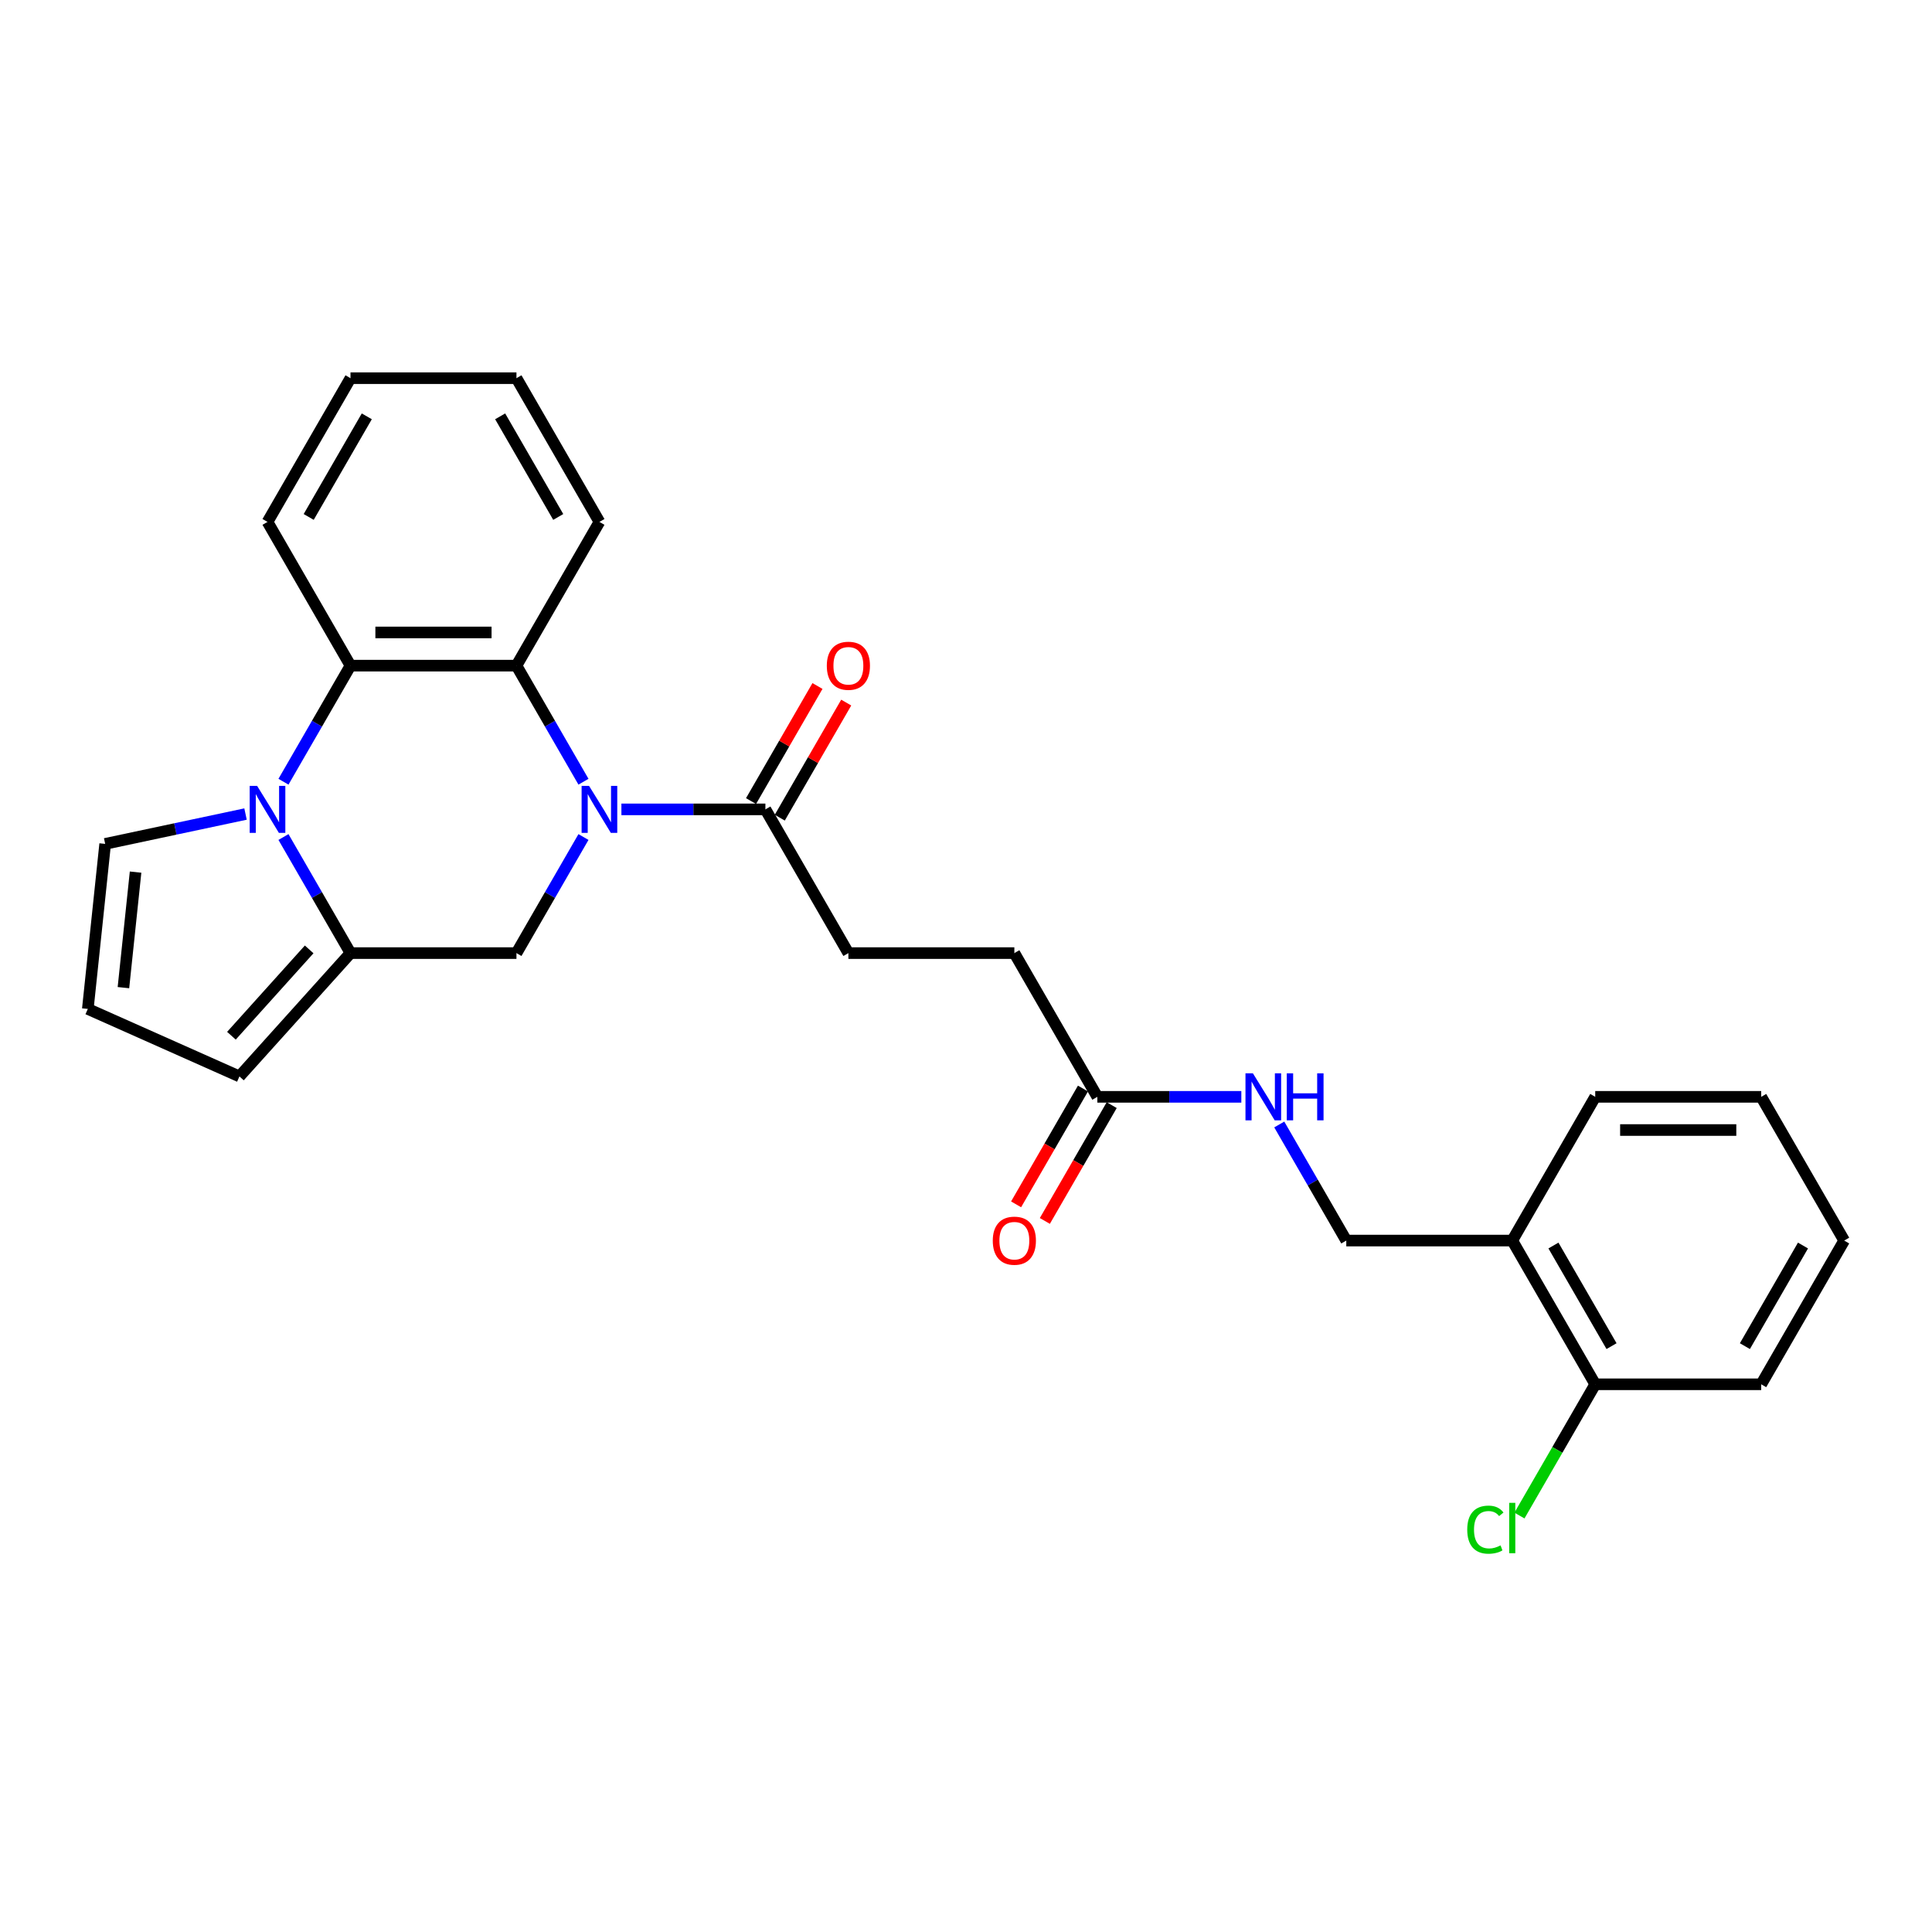 <?xml version='1.0' encoding='iso-8859-1'?>
<svg version='1.1' baseProfile='full'
              xmlns='http://www.w3.org/2000/svg'
                      xmlns:rdkit='http://www.rdkit.org/xml'
                      xmlns:xlink='http://www.w3.org/1999/xlink'
                  xml:space='preserve'
width='1000px' height='1000px' viewBox='0 0 1000 1000'>
<!-- END OF HEADER -->
<rect style='opacity:1.0;fill:#FFFFFF;stroke:none' width='1000' height='1000' x='0' y='0'> </rect>
<path class='bond-2' d='M 302.005,404.619 L 284.66,374.577' style='fill:none;fill-rule:evenodd;stroke:#0000FF;stroke-width:6px;stroke-linecap:butt;stroke-linejoin:miter;stroke-opacity:1' />
<path class='bond-2' d='M 284.66,374.577 L 267.316,344.536' style='fill:none;fill-rule:evenodd;stroke:#000000;stroke-width:6px;stroke-linecap:butt;stroke-linejoin:miter;stroke-opacity:1' />
<path class='bond-4' d='M 302.005,433.242 L 284.66,463.284' style='fill:none;fill-rule:evenodd;stroke:#0000FF;stroke-width:6px;stroke-linecap:butt;stroke-linejoin:miter;stroke-opacity:1' />
<path class='bond-4' d='M 284.66,463.284 L 267.316,493.325' style='fill:none;fill-rule:evenodd;stroke:#000000;stroke-width:6px;stroke-linecap:butt;stroke-linejoin:miter;stroke-opacity:1' />
<path class='bond-5' d='M 321.641,418.931 L 358.906,418.931' style='fill:none;fill-rule:evenodd;stroke:#0000FF;stroke-width:6px;stroke-linecap:butt;stroke-linejoin:miter;stroke-opacity:1' />
<path class='bond-5' d='M 358.906,418.931 L 396.171,418.931' style='fill:none;fill-rule:evenodd;stroke:#000000;stroke-width:6px;stroke-linecap:butt;stroke-linejoin:miter;stroke-opacity:1' />
<path class='bond-0' d='M 146.723,433.242 L 164.068,463.284' style='fill:none;fill-rule:evenodd;stroke:#0000FF;stroke-width:6px;stroke-linecap:butt;stroke-linejoin:miter;stroke-opacity:1' />
<path class='bond-0' d='M 164.068,463.284 L 181.412,493.325' style='fill:none;fill-rule:evenodd;stroke:#000000;stroke-width:6px;stroke-linecap:butt;stroke-linejoin:miter;stroke-opacity:1' />
<path class='bond-6' d='M 127.087,421.348 L 90.76,429.069' style='fill:none;fill-rule:evenodd;stroke:#0000FF;stroke-width:6px;stroke-linecap:butt;stroke-linejoin:miter;stroke-opacity:1' />
<path class='bond-6' d='M 90.76,429.069 L 54.434,436.791' style='fill:none;fill-rule:evenodd;stroke:#000000;stroke-width:6px;stroke-linecap:butt;stroke-linejoin:miter;stroke-opacity:1' />
<path class='bond-27' d='M 146.723,404.619 L 164.068,374.577' style='fill:none;fill-rule:evenodd;stroke:#0000FF;stroke-width:6px;stroke-linecap:butt;stroke-linejoin:miter;stroke-opacity:1' />
<path class='bond-27' d='M 164.068,374.577 L 181.412,344.536' style='fill:none;fill-rule:evenodd;stroke:#000000;stroke-width:6px;stroke-linecap:butt;stroke-linejoin:miter;stroke-opacity:1' />
<path class='bond-1' d='M 181.412,493.325 L 267.316,493.325' style='fill:none;fill-rule:evenodd;stroke:#000000;stroke-width:6px;stroke-linecap:butt;stroke-linejoin:miter;stroke-opacity:1' />
<path class='bond-8' d='M 181.412,493.325 L 123.931,557.164' style='fill:none;fill-rule:evenodd;stroke:#000000;stroke-width:6px;stroke-linecap:butt;stroke-linejoin:miter;stroke-opacity:1' />
<path class='bond-8' d='M 160.022,491.405 L 119.786,536.092' style='fill:none;fill-rule:evenodd;stroke:#000000;stroke-width:6px;stroke-linecap:butt;stroke-linejoin:miter;stroke-opacity:1' />
<path class='bond-3' d='M 267.316,344.536 L 181.412,344.536' style='fill:none;fill-rule:evenodd;stroke:#000000;stroke-width:6px;stroke-linecap:butt;stroke-linejoin:miter;stroke-opacity:1' />
<path class='bond-3' d='M 254.43,327.355 L 194.298,327.355' style='fill:none;fill-rule:evenodd;stroke:#000000;stroke-width:6px;stroke-linecap:butt;stroke-linejoin:miter;stroke-opacity:1' />
<path class='bond-19' d='M 267.316,344.536 L 310.268,270.141' style='fill:none;fill-rule:evenodd;stroke:#000000;stroke-width:6px;stroke-linecap:butt;stroke-linejoin:miter;stroke-opacity:1' />
<path class='bond-20' d='M 181.412,344.536 L 138.46,270.141' style='fill:none;fill-rule:evenodd;stroke:#000000;stroke-width:6px;stroke-linecap:butt;stroke-linejoin:miter;stroke-opacity:1' />
<path class='bond-12' d='M 403.611,423.226 L 420.807,393.442' style='fill:none;fill-rule:evenodd;stroke:#000000;stroke-width:6px;stroke-linecap:butt;stroke-linejoin:miter;stroke-opacity:1' />
<path class='bond-12' d='M 420.807,393.442 L 438.002,363.658' style='fill:none;fill-rule:evenodd;stroke:#FF0000;stroke-width:6px;stroke-linecap:butt;stroke-linejoin:miter;stroke-opacity:1' />
<path class='bond-12' d='M 388.732,414.635 L 405.928,384.851' style='fill:none;fill-rule:evenodd;stroke:#000000;stroke-width:6px;stroke-linecap:butt;stroke-linejoin:miter;stroke-opacity:1' />
<path class='bond-12' d='M 405.928,384.851 L 423.123,355.068' style='fill:none;fill-rule:evenodd;stroke:#FF0000;stroke-width:6px;stroke-linecap:butt;stroke-linejoin:miter;stroke-opacity:1' />
<path class='bond-14' d='M 396.171,418.931 L 439.123,493.325' style='fill:none;fill-rule:evenodd;stroke:#000000;stroke-width:6px;stroke-linecap:butt;stroke-linejoin:miter;stroke-opacity:1' />
<path class='bond-28' d='M 54.434,436.791 L 45.455,522.224' style='fill:none;fill-rule:evenodd;stroke:#000000;stroke-width:6px;stroke-linecap:butt;stroke-linejoin:miter;stroke-opacity:1' />
<path class='bond-28' d='M 70.174,451.402 L 63.888,511.205' style='fill:none;fill-rule:evenodd;stroke:#000000;stroke-width:6px;stroke-linecap:butt;stroke-linejoin:miter;stroke-opacity:1' />
<path class='bond-7' d='M 567.979,567.72 L 525.027,493.325' style='fill:none;fill-rule:evenodd;stroke:#000000;stroke-width:6px;stroke-linecap:butt;stroke-linejoin:miter;stroke-opacity:1' />
<path class='bond-11' d='M 567.979,567.72 L 605.244,567.72' style='fill:none;fill-rule:evenodd;stroke:#000000;stroke-width:6px;stroke-linecap:butt;stroke-linejoin:miter;stroke-opacity:1' />
<path class='bond-11' d='M 605.244,567.72 L 642.509,567.72' style='fill:none;fill-rule:evenodd;stroke:#0000FF;stroke-width:6px;stroke-linecap:butt;stroke-linejoin:miter;stroke-opacity:1' />
<path class='bond-16' d='M 560.539,563.425 L 543.235,593.398' style='fill:none;fill-rule:evenodd;stroke:#000000;stroke-width:6px;stroke-linecap:butt;stroke-linejoin:miter;stroke-opacity:1' />
<path class='bond-16' d='M 543.235,593.398 L 525.93,623.371' style='fill:none;fill-rule:evenodd;stroke:#FF0000;stroke-width:6px;stroke-linecap:butt;stroke-linejoin:miter;stroke-opacity:1' />
<path class='bond-16' d='M 575.418,572.015 L 558.113,601.988' style='fill:none;fill-rule:evenodd;stroke:#000000;stroke-width:6px;stroke-linecap:butt;stroke-linejoin:miter;stroke-opacity:1' />
<path class='bond-16' d='M 558.113,601.988 L 540.809,631.961' style='fill:none;fill-rule:evenodd;stroke:#FF0000;stroke-width:6px;stroke-linecap:butt;stroke-linejoin:miter;stroke-opacity:1' />
<path class='bond-10' d='M 123.931,557.164 L 45.455,522.224' style='fill:none;fill-rule:evenodd;stroke:#000000;stroke-width:6px;stroke-linecap:butt;stroke-linejoin:miter;stroke-opacity:1' />
<path class='bond-9' d='M 782.738,642.115 L 696.834,642.115' style='fill:none;fill-rule:evenodd;stroke:#000000;stroke-width:6px;stroke-linecap:butt;stroke-linejoin:miter;stroke-opacity:1' />
<path class='bond-15' d='M 782.738,642.115 L 825.69,716.51' style='fill:none;fill-rule:evenodd;stroke:#000000;stroke-width:6px;stroke-linecap:butt;stroke-linejoin:miter;stroke-opacity:1' />
<path class='bond-15' d='M 804.06,644.684 L 834.126,696.76' style='fill:none;fill-rule:evenodd;stroke:#000000;stroke-width:6px;stroke-linecap:butt;stroke-linejoin:miter;stroke-opacity:1' />
<path class='bond-21' d='M 782.738,642.115 L 825.69,567.72' style='fill:none;fill-rule:evenodd;stroke:#000000;stroke-width:6px;stroke-linecap:butt;stroke-linejoin:miter;stroke-opacity:1' />
<path class='bond-13' d='M 662.145,582.032 L 679.49,612.073' style='fill:none;fill-rule:evenodd;stroke:#0000FF;stroke-width:6px;stroke-linecap:butt;stroke-linejoin:miter;stroke-opacity:1' />
<path class='bond-13' d='M 679.49,612.073 L 696.834,642.115' style='fill:none;fill-rule:evenodd;stroke:#000000;stroke-width:6px;stroke-linecap:butt;stroke-linejoin:miter;stroke-opacity:1' />
<path class='bond-17' d='M 439.123,493.325 L 525.027,493.325' style='fill:none;fill-rule:evenodd;stroke:#000000;stroke-width:6px;stroke-linecap:butt;stroke-linejoin:miter;stroke-opacity:1' />
<path class='bond-18' d='M 825.69,716.51 L 806.078,750.478' style='fill:none;fill-rule:evenodd;stroke:#000000;stroke-width:6px;stroke-linecap:butt;stroke-linejoin:miter;stroke-opacity:1' />
<path class='bond-18' d='M 806.078,750.478 L 786.466,784.447' style='fill:none;fill-rule:evenodd;stroke:#00CC00;stroke-width:6px;stroke-linecap:butt;stroke-linejoin:miter;stroke-opacity:1' />
<path class='bond-22' d='M 825.69,716.51 L 911.594,716.51' style='fill:none;fill-rule:evenodd;stroke:#000000;stroke-width:6px;stroke-linecap:butt;stroke-linejoin:miter;stroke-opacity:1' />
<path class='bond-23' d='M 310.268,270.141 L 267.316,195.746' style='fill:none;fill-rule:evenodd;stroke:#000000;stroke-width:6px;stroke-linecap:butt;stroke-linejoin:miter;stroke-opacity:1' />
<path class='bond-23' d='M 288.946,267.572 L 258.88,215.496' style='fill:none;fill-rule:evenodd;stroke:#000000;stroke-width:6px;stroke-linecap:butt;stroke-linejoin:miter;stroke-opacity:1' />
<path class='bond-29' d='M 138.46,270.141 L 181.412,195.746' style='fill:none;fill-rule:evenodd;stroke:#000000;stroke-width:6px;stroke-linecap:butt;stroke-linejoin:miter;stroke-opacity:1' />
<path class='bond-29' d='M 159.782,267.572 L 189.848,215.496' style='fill:none;fill-rule:evenodd;stroke:#000000;stroke-width:6px;stroke-linecap:butt;stroke-linejoin:miter;stroke-opacity:1' />
<path class='bond-25' d='M 825.69,567.72 L 911.594,567.72' style='fill:none;fill-rule:evenodd;stroke:#000000;stroke-width:6px;stroke-linecap:butt;stroke-linejoin:miter;stroke-opacity:1' />
<path class='bond-25' d='M 838.575,584.901 L 898.708,584.901' style='fill:none;fill-rule:evenodd;stroke:#000000;stroke-width:6px;stroke-linecap:butt;stroke-linejoin:miter;stroke-opacity:1' />
<path class='bond-30' d='M 911.594,716.51 L 954.545,642.115' style='fill:none;fill-rule:evenodd;stroke:#000000;stroke-width:6px;stroke-linecap:butt;stroke-linejoin:miter;stroke-opacity:1' />
<path class='bond-30' d='M 903.157,696.76 L 933.224,644.684' style='fill:none;fill-rule:evenodd;stroke:#000000;stroke-width:6px;stroke-linecap:butt;stroke-linejoin:miter;stroke-opacity:1' />
<path class='bond-24' d='M 267.316,195.746 L 181.412,195.746' style='fill:none;fill-rule:evenodd;stroke:#000000;stroke-width:6px;stroke-linecap:butt;stroke-linejoin:miter;stroke-opacity:1' />
<path class='bond-26' d='M 911.594,567.72 L 954.545,642.115' style='fill:none;fill-rule:evenodd;stroke:#000000;stroke-width:6px;stroke-linecap:butt;stroke-linejoin:miter;stroke-opacity:1' />
<path  class='atom-0' d='M 304.89 406.767
L 312.862 419.652
Q 313.652 420.923, 314.924 423.226
Q 316.195 425.528, 316.264 425.665
L 316.264 406.767
L 319.494 406.767
L 319.494 431.094
L 316.161 431.094
L 307.605 417.006
Q 306.608 415.357, 305.543 413.467
Q 304.512 411.577, 304.203 410.993
L 304.203 431.094
L 301.042 431.094
L 301.042 406.767
L 304.89 406.767
' fill='#0000FF'/>
<path  class='atom-1' d='M 133.083 406.767
L 141.055 419.652
Q 141.845 420.923, 143.116 423.226
Q 144.388 425.528, 144.456 425.665
L 144.456 406.767
L 147.686 406.767
L 147.686 431.094
L 144.353 431.094
L 135.797 417.006
Q 134.801 415.357, 133.736 413.467
Q 132.705 411.577, 132.396 410.993
L 132.396 431.094
L 129.234 431.094
L 129.234 406.767
L 133.083 406.767
' fill='#0000FF'/>
<path  class='atom-12' d='M 648.505 555.556
L 656.477 568.442
Q 657.267 569.713, 658.539 572.015
Q 659.81 574.317, 659.879 574.455
L 659.879 555.556
L 663.109 555.556
L 663.109 579.884
L 659.776 579.884
L 651.22 565.796
Q 650.223 564.146, 649.158 562.257
Q 648.127 560.367, 647.818 559.783
L 647.818 579.884
L 644.656 579.884
L 644.656 555.556
L 648.505 555.556
' fill='#0000FF'/>
<path  class='atom-12' d='M 666.029 555.556
L 669.328 555.556
L 669.328 565.899
L 681.767 565.899
L 681.767 555.556
L 685.066 555.556
L 685.066 579.884
L 681.767 579.884
L 681.767 568.648
L 669.328 568.648
L 669.328 579.884
L 666.029 579.884
L 666.029 555.556
' fill='#0000FF'/>
<path  class='atom-13' d='M 427.956 344.604
Q 427.956 338.763, 430.842 335.499
Q 433.729 332.234, 439.123 332.234
Q 444.518 332.234, 447.404 335.499
Q 450.291 338.763, 450.291 344.604
Q 450.291 350.515, 447.37 353.882
Q 444.449 357.215, 439.123 357.215
Q 433.763 357.215, 430.842 353.882
Q 427.956 350.549, 427.956 344.604
M 439.123 354.466
Q 442.834 354.466, 444.827 351.992
Q 446.855 349.484, 446.855 344.604
Q 446.855 339.828, 444.827 337.423
Q 442.834 334.983, 439.123 334.983
Q 435.412 334.983, 433.385 337.389
Q 431.392 339.794, 431.392 344.604
Q 431.392 349.518, 433.385 351.992
Q 435.412 354.466, 439.123 354.466
' fill='#FF0000'/>
<path  class='atom-17' d='M 513.86 642.184
Q 513.86 636.342, 516.746 633.078
Q 519.632 629.813, 525.027 629.813
Q 530.422 629.813, 533.308 633.078
Q 536.194 636.342, 536.194 642.184
Q 536.194 648.094, 533.274 651.461
Q 530.353 654.794, 525.027 654.794
Q 519.667 654.794, 516.746 651.461
Q 513.86 648.128, 513.86 642.184
M 525.027 652.045
Q 528.738 652.045, 530.731 649.571
Q 532.758 647.063, 532.758 642.184
Q 532.758 637.407, 530.731 635.002
Q 528.738 632.562, 525.027 632.562
Q 521.316 632.562, 519.289 634.968
Q 517.296 637.373, 517.296 642.184
Q 517.296 647.097, 519.289 649.571
Q 521.316 652.045, 525.027 652.045
' fill='#FF0000'/>
<path  class='atom-19' d='M 759.441 791.746
Q 759.441 785.699, 762.259 782.537
Q 765.111 779.342, 770.505 779.342
Q 775.522 779.342, 778.202 782.881
L 775.935 784.737
Q 773.976 782.159, 770.505 782.159
Q 766.829 782.159, 764.87 784.633
Q 762.946 787.073, 762.946 791.746
Q 762.946 796.557, 764.939 799.031
Q 766.966 801.505, 770.883 801.505
Q 773.564 801.505, 776.69 799.89
L 777.653 802.467
Q 776.381 803.292, 774.457 803.773
Q 772.533 804.254, 770.402 804.254
Q 765.111 804.254, 762.259 801.024
Q 759.441 797.794, 759.441 791.746
' fill='#00CC00'/>
<path  class='atom-19' d='M 781.157 777.864
L 784.319 777.864
L 784.319 803.945
L 781.157 803.945
L 781.157 777.864
' fill='#00CC00'/>
</svg>
